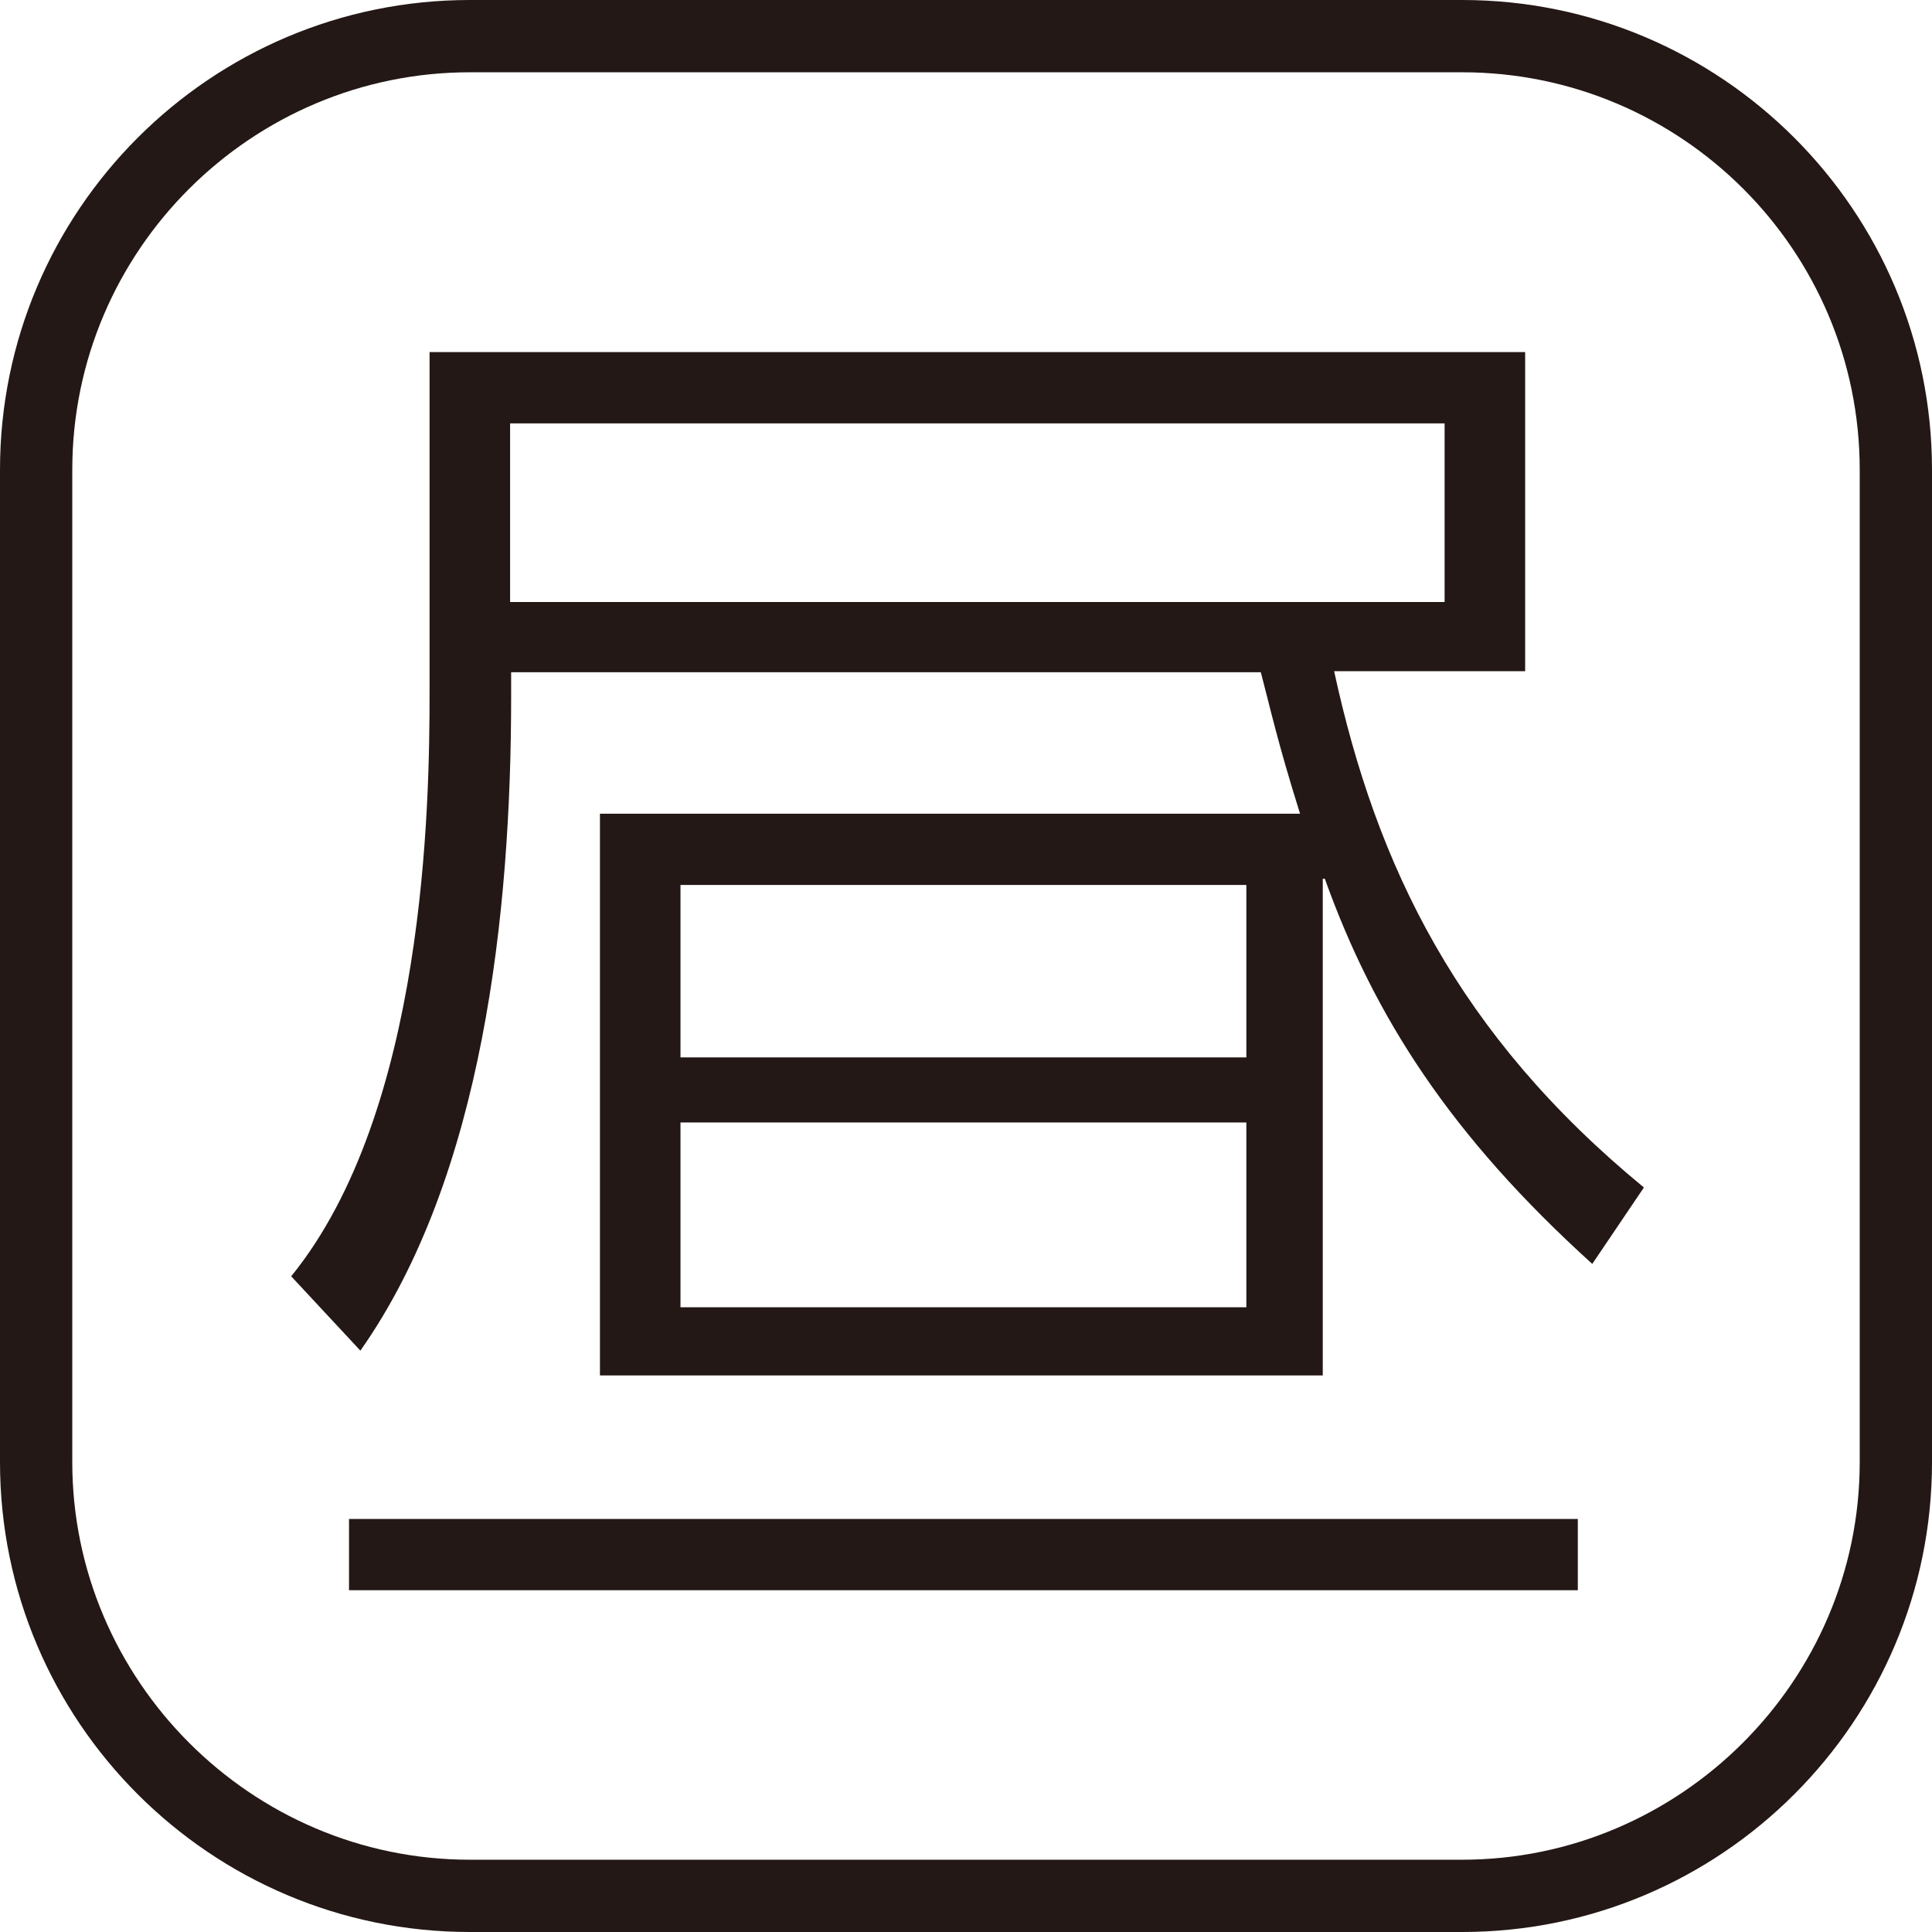 <?xml version="1.0" encoding="UTF-8"?>
<svg id="_レイヤー_2" data-name="レイヤー 2" xmlns="http://www.w3.org/2000/svg" viewBox="0 0 18.71 18.71">
  <defs>
    <style>
      .cls-1 {
        fill: #231815;
      }
    </style>
  </defs>
  <g id="_レイヤー_1-2" data-name="レイヤー 1">
    <path class="cls-1" d="M14.16,18.71H4.55c-2.51,0-4.55-2.04-4.55-4.55V4.55C0,2.04,2.04,0,4.55,0h9.61c2.51,0,4.55,2.04,4.55,4.55v9.61c0,2.51-2.04,4.55-4.55,4.55ZM18.01,4.55c0-2.13-1.73-3.85-3.85-3.85H4.55C2.44.7.7,2.42.7,4.55v9.61c0,2.11,1.73,3.85,3.85,3.85h9.61c2.11,0,3.85-1.73,3.85-3.85V4.55ZM15.42,12.24c-1.37-1.24-2.11-2.39-2.59-3.73h-.02v4.81h-7v-5.44h6.78c-.22-.7-.29-1.03-.38-1.37h-7.26v.24c0,2.08-.27,4.64-1.46,6.33l-.67-.72c1.3-1.6,1.34-4.57,1.34-5.65v-3.3h10.61v3.09h-1.85c.41,1.89,1.2,3.52,3,5l-.5.74ZM3.38,15.4v-.69h11.9v.69H3.38ZM13.99,4.1H4.94v1.73h9.05v-1.73ZM12.07,8.57h-5.48v1.67h5.48v-1.67ZM12.07,10.87h-5.48v1.79h5.48v-1.79Z"/>
  </g>
</svg>